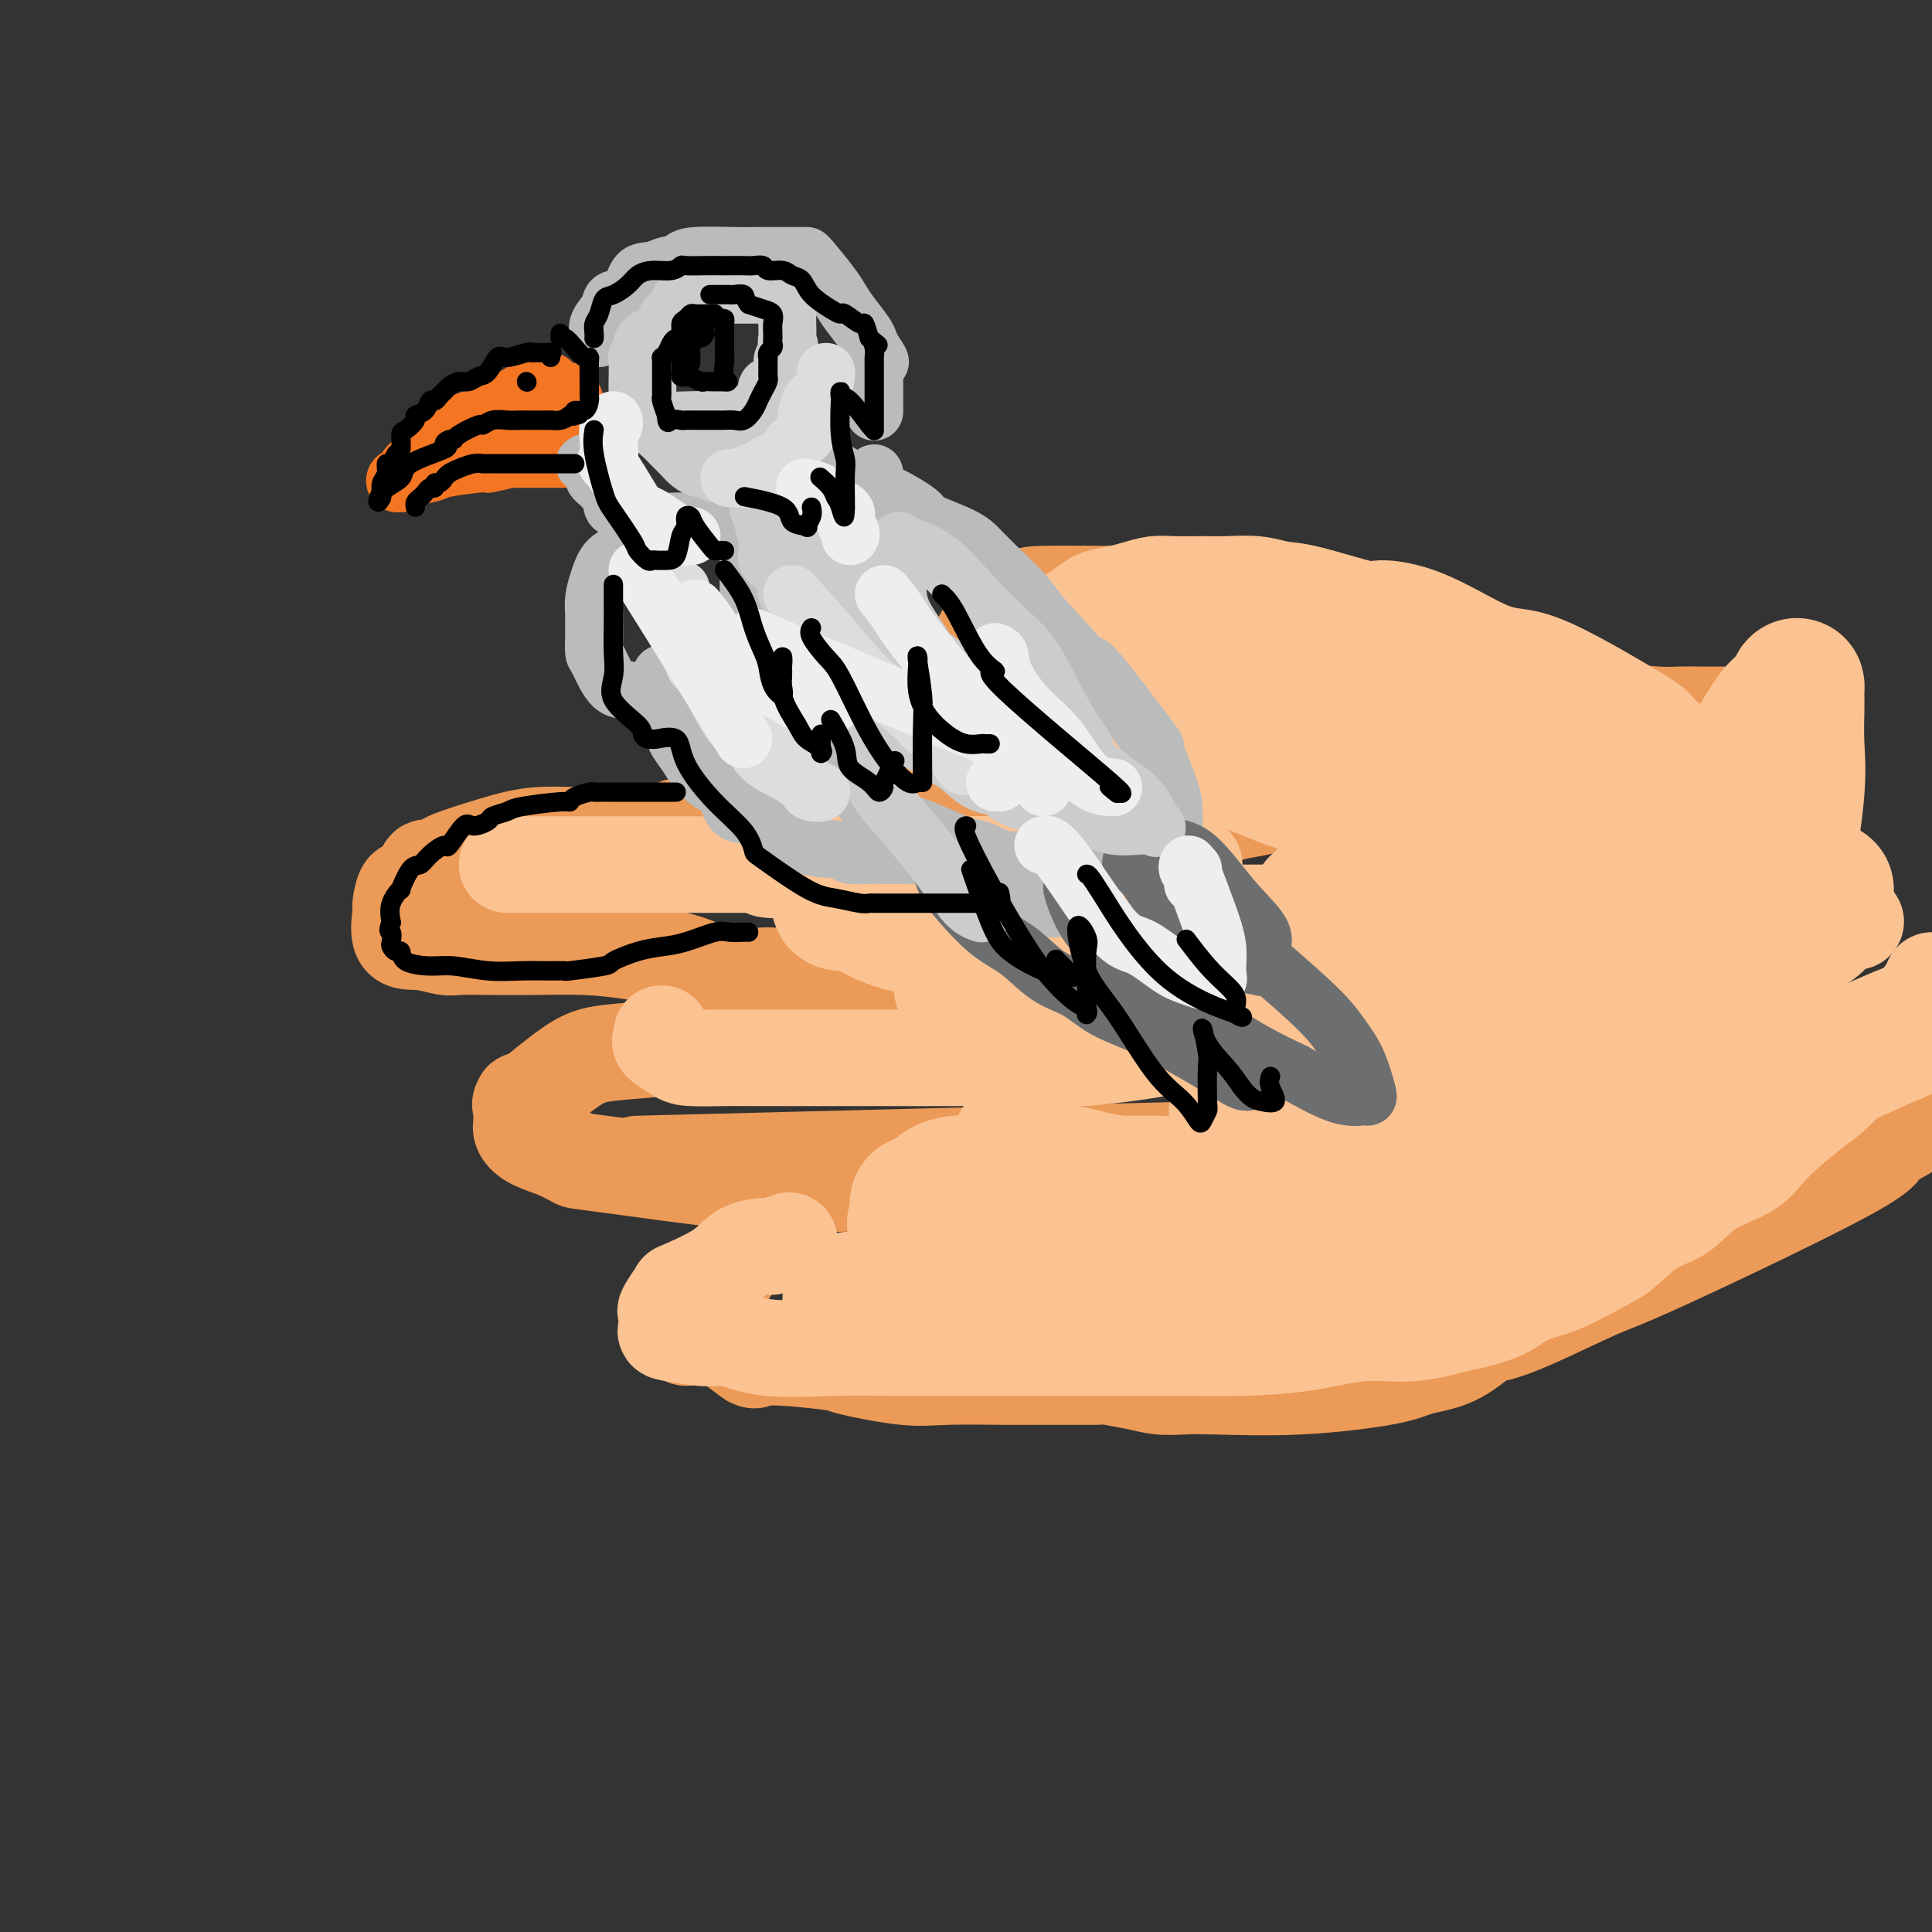 <svg viewBox='0 0 400 400' version='1.1' xmlns='http://www.w3.org/2000/svg' xmlns:xlink='http://www.w3.org/1999/xlink'><rect x="0" y="0" width="400" height="400" fill="#333333" stroke="none"/><g fill='none' stroke='rgb(236,154,87)' stroke-width='20' stroke-linecap='round' stroke-linejoin='round'><path d='M141,173c0.303,0.000 0.605,0.000 0,0c-0.605,-0.000 -2.119,-0.001 -4,0c-1.881,0.001 -4.129,0.005 -5,0c-0.871,-0.005 -0.364,-0.019 -2,0c-1.636,0.019 -5.415,0.072 -9,0c-3.585,-0.072 -6.977,-0.269 -10,0c-3.023,0.269 -5.679,1.005 -9,2c-3.321,0.995 -7.309,2.248 -9,3c-1.691,0.752 -1.086,1.002 -1,1c0.086,-0.002 -0.348,-0.256 -1,0c-0.652,0.256 -1.523,1.021 -2,1c-0.477,-0.021 -0.559,-0.828 -1,0c-0.441,0.828 -1.242,3.293 -2,4c-0.758,0.707 -1.474,-0.342 -2,0c-0.526,0.342 -0.863,2.077 -1,3c-0.137,0.923 -0.076,1.036 0,1c0.076,-0.036 0.166,-0.220 0,1c-0.166,1.220 -0.589,3.843 0,5c0.589,1.157 2.190,0.846 4,1c1.810,0.154 3.828,0.773 5,1c1.172,0.227 1.498,0.063 3,0c1.502,-0.063 4.179,-0.025 7,0c2.821,0.025 5.784,0.038 9,0c3.216,-0.038 6.684,-0.126 10,0c3.316,0.126 6.480,0.465 10,1c3.520,0.535 7.397,1.267 10,2c2.603,0.733 3.932,1.467 6,2c2.068,0.533 4.877,0.867 7,1c2.123,0.133 3.562,0.067 5,0'/><path d='M159,202c14.268,1.416 11.938,0.957 13,1c1.062,0.043 5.517,0.590 10,1c4.483,0.410 8.995,0.684 13,1c4.005,0.316 7.504,0.673 11,1c3.496,0.327 6.989,0.624 10,1c3.011,0.376 5.542,0.832 7,1c1.458,0.168 1.845,0.048 2,0c0.155,-0.048 0.077,-0.024 0,0'/><path d='M198,211c-1.474,-0.001 -2.948,-0.002 -4,0c-1.052,0.002 -1.681,0.008 -3,0c-1.319,-0.008 -3.326,-0.030 -5,0c-1.674,0.030 -3.013,0.113 -5,0c-1.987,-0.113 -4.621,-0.424 -7,0c-2.379,0.424 -4.504,1.581 -6,2c-1.496,0.419 -2.362,0.101 -3,0c-0.638,-0.101 -1.049,0.014 -2,0c-0.951,-0.014 -2.442,-0.158 -4,0c-1.558,0.158 -3.181,0.619 -5,1c-1.819,0.381 -3.832,0.681 -6,1c-2.168,0.319 -4.491,0.658 -6,1c-1.509,0.342 -2.204,0.687 -5,1c-2.796,0.313 -7.691,0.595 -11,1c-3.309,0.405 -5.030,0.935 -8,3c-2.970,2.065 -7.188,5.666 -9,7c-1.812,1.334 -1.218,0.403 -1,0c0.218,-0.403 0.059,-0.276 0,0c-0.059,0.276 -0.017,0.703 0,1c0.017,0.297 0.008,0.464 0,1c-0.008,0.536 -0.016,1.442 0,2c0.016,0.558 0.056,0.768 0,1c-0.056,0.232 -0.207,0.486 0,1c0.207,0.514 0.774,1.290 2,2c1.226,0.710 3.113,1.355 5,2'/><path d='M115,238c1.678,0.752 3.372,1.631 4,2c0.628,0.369 0.190,0.228 6,1c5.810,0.772 17.866,2.455 23,3c5.134,0.545 3.344,-0.050 4,0c0.656,0.050 3.757,0.744 6,1c2.243,0.256 3.628,0.072 5,0c1.372,-0.072 2.733,-0.033 5,0c2.267,0.033 5.441,0.062 8,0c2.559,-0.062 4.504,-0.213 9,0c4.496,0.213 11.545,0.789 16,1c4.455,0.211 6.318,0.057 8,0c1.682,-0.057 3.184,-0.015 4,0c0.816,0.015 0.948,0.004 1,0c0.052,-0.004 0.026,-0.002 0,0'/><path d='M279,137c-0.446,-0.303 -0.891,-0.607 -2,-1c-1.109,-0.393 -2.881,-0.877 -5,-2c-2.119,-1.123 -4.583,-2.887 -6,-4c-1.417,-1.113 -1.786,-1.577 -3,-2c-1.214,-0.423 -3.274,-0.807 -5,-1c-1.726,-0.193 -3.119,-0.195 -5,-1c-1.881,-0.805 -4.248,-2.412 -6,-3c-1.752,-0.588 -2.887,-0.158 -4,0c-1.113,0.158 -2.203,0.042 -4,0c-1.797,-0.042 -4.300,-0.010 -6,0c-1.700,0.010 -2.595,-0.002 -3,0c-0.405,0.002 -0.320,0.017 -3,0c-2.680,-0.017 -8.126,-0.066 -11,0c-2.874,0.066 -3.176,0.248 -4,1c-0.824,0.752 -2.168,2.074 -3,3c-0.832,0.926 -1.151,1.456 -2,2c-0.849,0.544 -2.228,1.103 -3,2c-0.772,0.897 -0.939,2.132 -1,3c-0.061,0.868 -0.017,1.368 0,2c0.017,0.632 0.007,1.394 0,2c-0.007,0.606 -0.010,1.054 0,2c0.010,0.946 0.034,2.389 0,3c-0.034,0.611 -0.125,0.390 0,1c0.125,0.610 0.467,2.050 1,3c0.533,0.950 1.256,1.409 2,2c0.744,0.591 1.508,1.313 2,2c0.492,0.687 0.712,1.339 6,3c5.288,1.661 15.644,4.330 26,7'/><path d='M240,161c6.359,1.875 6.258,1.563 8,2c1.742,0.437 5.327,1.622 8,2c2.673,0.378 4.435,-0.053 5,0c0.565,0.053 -0.066,0.589 0,1c0.066,0.411 0.829,0.699 0,1c-0.829,0.301 -3.251,0.617 -5,1c-1.749,0.383 -2.825,0.835 -4,1c-1.175,0.165 -2.448,0.044 -6,0c-3.552,-0.044 -9.381,-0.012 -12,0c-2.619,0.012 -2.027,0.003 -4,0c-1.973,-0.003 -6.509,-0.001 -11,0c-4.491,0.001 -8.936,0.000 -12,0c-3.064,-0.000 -4.748,-0.000 -6,0c-1.252,0.000 -2.072,0.000 -3,0c-0.928,-0.000 -1.964,-0.000 -3,0'/><path d='M195,169c-15.958,0.002 -27.353,0.006 -33,0c-5.647,-0.006 -5.544,-0.022 -6,0c-0.456,0.022 -1.469,0.083 -2,0c-0.531,-0.083 -0.580,-0.309 -2,0c-1.420,0.309 -4.210,1.155 -7,2'/><path d='M145,171c-8.333,0.333 -4.167,0.167 0,0'/><path d='M132,241c98.333,-2.500 196.667,-5.000 236,-6c39.333,-1.000 19.667,-0.500 0,0'/><path d='M160,250c-7.257,10.607 -14.514,21.213 -17,25c-2.486,3.787 -0.203,0.754 3,1c3.203,0.246 7.324,3.772 9,5c1.676,1.228 0.905,0.157 4,0c3.095,-0.157 10.054,0.599 13,1c2.946,0.401 1.879,0.447 4,1c2.121,0.553 7.429,1.612 11,2c3.571,0.388 5.403,0.104 9,0c3.597,-0.104 8.957,-0.028 12,0c3.043,0.028 3.768,0.007 6,0c2.232,-0.007 5.969,-0.002 8,0c2.031,0.002 2.354,0.001 3,0c0.646,-0.001 1.613,-0.000 2,0c0.387,0.000 0.193,0.000 0,0'/><path d='M228,282c-0.115,0.334 -0.230,0.668 0,1c0.230,0.332 0.805,0.664 1,1c0.195,0.336 0.010,0.678 1,1c0.990,0.322 3.157,0.624 5,1c1.843,0.376 3.364,0.827 5,1c1.636,0.173 3.386,0.068 5,0c1.614,-0.068 3.090,-0.099 7,0c3.910,0.099 10.252,0.327 17,0c6.748,-0.327 13.902,-1.211 18,-2c4.098,-0.789 5.141,-1.485 7,-2c1.859,-0.515 4.535,-0.849 7,-2c2.465,-1.151 4.719,-3.120 6,-4c1.281,-0.880 1.589,-0.673 3,-1c1.411,-0.327 3.926,-1.190 8,-3c4.074,-1.810 9.707,-4.569 13,-6c3.293,-1.431 4.247,-1.535 14,-6c9.753,-4.465 28.305,-13.289 37,-18c8.695,-4.711 7.533,-5.307 8,-6c0.467,-0.693 2.562,-1.484 5,-3c2.438,-1.516 5.219,-3.758 8,-6'/><path d='M245,123c0.861,0.126 1.722,0.252 2,1c0.278,0.748 -0.028,2.117 1,3c1.028,0.883 3.389,1.279 6,2c2.611,0.721 5.471,1.767 8,3c2.529,1.233 4.726,2.654 6,3c1.274,0.346 1.626,-0.384 4,0c2.374,0.384 6.771,1.882 10,3c3.229,1.118 5.289,1.856 7,2c1.711,0.144 3.072,-0.308 5,0c1.928,0.308 4.423,1.374 7,2c2.577,0.626 5.237,0.812 8,1c2.763,0.188 5.628,0.380 8,1c2.372,0.620 4.251,1.669 6,2c1.749,0.331 3.367,-0.055 5,0c1.633,0.055 3.282,0.551 6,1c2.718,0.449 6.506,0.852 9,1c2.494,0.148 3.693,0.040 5,0c1.307,-0.040 2.721,-0.011 4,0c1.279,0.011 2.423,0.003 4,0c1.577,-0.003 3.585,-0.001 5,0c1.415,0.001 2.235,0.000 3,0c0.765,-0.000 1.475,-0.000 2,0c0.525,0.000 0.864,0.000 1,0c0.136,-0.000 0.068,-0.000 0,0'/><path d='M367,148c0.309,0.643 0.619,1.286 1,2c0.381,0.714 0.834,1.498 1,2c0.166,0.502 0.044,0.722 0,1c-0.044,0.278 -0.012,0.613 0,1c0.012,0.387 0.003,0.825 0,1c-0.003,0.175 -0.002,0.088 0,0'/></g>
<g fill='none' stroke='rgb(252,195,146)' stroke-width='20' stroke-linecap='round' stroke-linejoin='round'><path d='M105,179c1.035,0.000 2.069,0.000 4,0c1.931,0.000 4.758,0.000 7,0c2.242,0.000 3.898,-0.000 5,0c1.102,0.000 1.649,0.000 2,0c0.351,0.000 0.504,0.000 2,0c1.496,0.000 4.334,0.000 7,0c2.666,0.000 5.161,0.000 7,0c1.839,0.000 3.024,0.000 5,0c1.976,0.000 4.743,0.000 8,0c3.257,0.000 7.004,0.000 11,0c3.996,0.000 8.241,0.000 13,0c4.759,0.000 10.031,0.000 14,0c3.969,0.000 6.635,0.000 10,0c3.365,0.000 7.427,0.000 11,0c3.573,0.000 6.655,-0.000 9,0c2.345,0.000 3.953,-0.000 7,0c3.047,0.000 7.534,-0.000 10,0c2.466,0.000 2.912,-0.000 4,0c1.088,0.000 2.818,-0.000 4,0c1.182,0.000 1.816,-0.000 2,0c0.184,0.000 -0.080,-0.000 0,0c0.080,0.000 0.506,-0.000 0,0c-0.506,0.000 -1.944,-0.000 -4,0c-2.056,0.000 -4.730,-0.000 -7,0c-2.270,0.000 -4.135,0.000 -6,0'/><path d='M230,179c-3.347,-0.000 -4.214,-0.000 -7,0c-2.786,0.000 -7.490,0.000 -11,0c-3.510,-0.000 -5.824,-0.001 -9,0c-3.176,0.001 -7.213,0.004 -12,0c-4.787,-0.004 -10.323,-0.015 -13,0c-2.677,0.015 -2.493,0.057 -4,0c-1.507,-0.057 -4.703,-0.211 -7,0c-2.297,0.211 -3.695,0.788 -5,1c-1.305,0.212 -2.516,0.061 -3,0c-0.484,-0.061 -0.242,-0.030 0,0'/><path d='M346,157c-0.015,-0.212 -0.029,-0.424 0,-1c0.029,-0.576 0.103,-1.516 0,-2c-0.103,-0.484 -0.382,-0.511 -1,-1c-0.618,-0.489 -1.576,-1.440 -2,-2c-0.424,-0.560 -0.314,-0.731 -4,-3c-3.686,-2.269 -11.166,-6.637 -16,-9c-4.834,-2.363 -7.020,-2.721 -9,-3c-1.980,-0.279 -3.754,-0.478 -7,-2c-3.246,-1.522 -7.963,-4.368 -12,-6c-4.037,-1.632 -7.393,-2.049 -9,-2c-1.607,0.049 -1.465,0.563 -4,0c-2.535,-0.563 -7.747,-2.203 -11,-3c-3.253,-0.797 -4.548,-0.749 -6,-1c-1.452,-0.251 -3.063,-0.800 -5,-1c-1.937,-0.200 -4.202,-0.051 -6,0c-1.798,0.051 -3.131,0.003 -5,0c-1.869,-0.003 -4.275,0.040 -6,0c-1.725,-0.040 -2.768,-0.162 -4,0c-1.232,0.162 -2.652,0.610 -4,1c-1.348,0.390 -2.625,0.723 -4,1c-1.375,0.277 -2.848,0.498 -4,1c-1.152,0.502 -1.983,1.284 -3,2c-1.017,0.716 -2.221,1.367 -3,2c-0.779,0.633 -1.133,1.247 -2,2c-0.867,0.753 -2.248,1.644 -3,2c-0.752,0.356 -0.876,0.178 -1,0'/><path d='M215,132c-3.939,2.616 -1.788,3.656 -1,4c0.788,0.344 0.211,-0.007 0,0c-0.211,0.007 -0.057,0.373 0,1c0.057,0.627 0.016,1.515 0,2c-0.016,0.485 -0.007,0.568 0,1c0.007,0.432 0.013,1.212 0,2c-0.013,0.788 -0.045,1.584 1,2c1.045,0.416 3.168,0.451 5,1c1.832,0.549 3.374,1.611 5,2c1.626,0.389 3.338,0.104 5,0c1.662,-0.104 3.275,-0.028 10,0c6.725,0.028 18.562,0.007 24,0c5.438,-0.007 4.479,-0.002 6,0c1.521,0.002 5.524,0.001 9,0c3.476,-0.001 6.424,-0.000 9,0c2.576,0.000 4.780,0.000 7,0c2.220,-0.000 4.457,-0.000 7,0c2.543,0.000 5.391,0.000 8,0c2.609,-0.000 4.978,-0.000 7,0c2.022,0.000 3.697,0.000 5,0c1.303,-0.000 2.236,-0.000 3,0c0.764,0.000 1.361,0.000 1,0c-0.361,-0.000 -1.681,-0.000 -3,0'/><path d='M323,147c15.340,0.123 4.691,0.432 -1,0c-5.691,-0.432 -6.425,-1.604 -9,-3c-2.575,-1.396 -6.991,-3.015 -12,-4c-5.009,-0.985 -10.610,-1.336 -15,-2c-4.390,-0.664 -7.568,-1.642 -13,-2c-5.432,-0.358 -13.116,-0.096 -17,0c-3.884,0.096 -3.967,0.028 -4,0c-0.033,-0.028 -0.017,-0.014 0,0'/><path d='M137,214c0.080,0.362 0.161,0.724 0,1c-0.161,0.276 -0.563,0.466 0,1c0.563,0.534 2.090,1.411 3,2c0.910,0.589 1.204,0.890 3,1c1.796,0.110 5.093,0.030 7,0c1.907,-0.030 2.425,-0.008 5,0c2.575,0.008 7.207,0.004 12,0c4.793,-0.004 9.746,-0.007 15,0c5.254,0.007 10.808,0.023 16,0c5.192,-0.023 10.023,-0.086 14,0c3.977,0.086 7.101,0.321 12,0c4.899,-0.321 11.572,-1.196 16,-2c4.428,-0.804 6.609,-1.535 9,-2c2.391,-0.465 4.990,-0.664 7,-1c2.010,-0.336 3.431,-0.810 4,-1c0.569,-0.190 0.284,-0.095 0,0'/><path d='M163,257c0.344,-0.115 0.688,-0.230 0,0c-0.688,0.230 -2.407,0.805 -3,1c-0.593,0.195 -0.060,0.010 -1,0c-0.940,-0.010 -3.354,0.156 -5,1c-1.646,0.844 -2.526,2.367 -5,4c-2.474,1.633 -6.544,3.377 -8,4c-1.456,0.623 -0.298,0.125 0,0c0.298,-0.125 -0.262,0.123 -1,1c-0.738,0.877 -1.653,2.383 -2,3c-0.347,0.617 -0.125,0.345 0,1c0.125,0.655 0.154,2.236 0,3c-0.154,0.764 -0.489,0.713 1,1c1.489,0.287 4.804,0.914 7,1c2.196,0.086 3.273,-0.369 5,0c1.727,0.369 4.105,1.563 8,2c3.895,0.437 9.307,0.117 14,0c4.693,-0.117 8.667,-0.031 12,0c3.333,0.031 6.024,0.008 10,0c3.976,-0.008 9.235,-0.002 13,0c3.765,0.002 6.036,0.000 8,0c1.964,-0.000 3.622,0.000 6,0c2.378,-0.000 5.478,-0.002 8,0c2.522,0.002 4.467,0.007 7,0c2.533,-0.007 5.654,-0.025 9,0c3.346,0.025 6.919,0.092 11,0c4.081,-0.092 8.671,-0.344 13,-1c4.329,-0.656 8.396,-1.715 12,-2c3.604,-0.285 6.744,0.204 10,0c3.256,-0.204 6.628,-1.102 10,-2'/><path d='M302,274c9.534,-1.781 10.870,-3.734 13,-5c2.130,-1.266 5.055,-1.845 8,-3c2.945,-1.155 5.911,-2.885 8,-4c2.089,-1.115 3.301,-1.613 5,-3c1.699,-1.387 3.885,-3.662 6,-5c2.115,-1.338 4.158,-1.737 6,-3c1.842,-1.263 3.483,-3.389 6,-5c2.517,-1.611 5.911,-2.706 8,-4c2.089,-1.294 2.872,-2.788 5,-5c2.128,-2.212 5.600,-5.142 8,-7c2.400,-1.858 3.729,-2.644 6,-5c2.271,-2.356 5.485,-6.281 8,-9c2.515,-2.719 4.331,-4.232 6,-6c1.669,-1.768 3.191,-3.791 4,-5c0.809,-1.209 0.904,-1.605 1,-2'/><path d='M199,202c1.889,0.354 3.778,0.707 5,1c1.222,0.293 1.777,0.524 3,1c1.223,0.476 3.116,1.197 12,2c8.884,0.803 24.760,1.688 37,2c12.240,0.312 20.844,0.052 29,0c8.156,-0.052 15.865,0.105 29,-2c13.135,-2.105 31.696,-6.471 42,-9c10.304,-2.529 12.351,-3.219 16,-4c3.649,-0.781 8.900,-1.652 11,-2c2.100,-0.348 1.050,-0.174 0,0'/></g>
<g fill='none' stroke='rgb(252,195,146)' stroke-width='28' stroke-linecap='round' stroke-linejoin='round'><path d='M176,269c0.625,0.000 1.250,0.000 4,0c2.750,-0.000 7.624,-0.000 9,0c1.376,0.000 -0.744,0.001 2,0c2.744,-0.001 10.354,-0.003 16,0c5.646,0.003 9.327,0.013 14,0c4.673,-0.013 10.337,-0.048 15,0c4.663,0.048 8.324,0.178 13,0c4.676,-0.178 10.367,-0.664 15,-1c4.633,-0.336 8.208,-0.521 12,-1c3.792,-0.479 7.800,-1.252 11,-2c3.200,-0.748 5.592,-1.471 7,-2c1.408,-0.529 1.831,-0.866 2,-1c0.169,-0.134 0.085,-0.067 0,0'/><path d='M199,204c0.458,-0.000 0.915,-0.000 1,0c0.085,0.000 -0.203,0.001 1,0c1.203,-0.001 3.897,-0.003 8,0c4.103,0.003 9.616,0.011 15,0c5.384,-0.011 10.637,-0.041 16,0c5.363,0.041 10.834,0.155 16,0c5.166,-0.155 10.028,-0.578 12,-1c1.972,-0.422 1.053,-0.844 0,-1c-1.053,-0.156 -2.241,-0.044 -3,0c-0.759,0.044 -1.089,0.022 -4,0c-2.911,-0.022 -8.404,-0.045 -13,-1c-4.596,-0.955 -8.296,-2.842 -13,-4c-4.704,-1.158 -10.413,-1.585 -16,-2c-5.587,-0.415 -11.051,-0.816 -16,-2c-4.949,-1.184 -9.382,-3.151 -13,-4c-3.618,-0.849 -6.420,-0.581 -9,-1c-2.580,-0.419 -4.936,-1.524 -6,-2c-1.064,-0.476 -0.835,-0.324 -1,0c-0.165,0.324 -0.725,0.819 0,1c0.725,0.181 2.734,0.049 5,1c2.266,0.951 4.790,2.986 11,4c6.210,1.014 16.105,1.007 26,1'/><path d='M216,193c7.528,0.155 13.348,0.041 21,0c7.652,-0.041 17.135,-0.010 25,0c7.865,0.010 14.112,-0.002 20,0c5.888,0.002 11.418,0.018 17,0c5.582,-0.018 11.215,-0.068 15,0c3.785,0.068 5.723,0.256 7,0c1.277,-0.256 1.895,-0.954 2,-1c0.105,-0.046 -0.301,0.562 0,0c0.301,-0.562 1.310,-2.294 2,-3c0.690,-0.706 1.061,-0.385 1,0c-0.061,0.385 -0.552,0.835 0,-1c0.552,-1.835 2.149,-5.954 3,-8c0.851,-2.046 0.957,-2.018 1,-3c0.043,-0.982 0.023,-2.972 0,-4c-0.023,-1.028 -0.049,-1.092 0,-2c0.049,-0.908 0.174,-2.659 0,-4c-0.174,-1.341 -0.648,-2.271 -2,-3c-1.352,-0.729 -3.582,-1.258 -5,-2c-1.418,-0.742 -2.026,-1.696 -4,-3c-1.974,-1.304 -5.316,-2.958 -9,-4c-3.684,-1.042 -7.710,-1.473 -12,-2c-4.290,-0.527 -8.844,-1.151 -13,-2c-4.156,-0.849 -7.914,-1.924 -11,-3c-3.086,-1.076 -5.499,-2.152 -9,-3c-3.501,-0.848 -8.088,-1.466 -11,-2c-2.912,-0.534 -4.148,-0.983 -5,-1c-0.852,-0.017 -1.321,0.397 -2,0c-0.679,-0.397 -1.567,-1.607 -3,-2c-1.433,-0.393 -3.409,0.031 -5,0c-1.591,-0.031 -2.795,-0.515 -4,-1'/><path d='M235,139c-12.412,-2.416 -5.941,-0.454 -4,0c1.941,0.454 -0.646,-0.598 -2,-1c-1.354,-0.402 -1.474,-0.153 -2,0c-0.526,0.153 -1.457,0.210 0,2c1.457,1.790 5.300,5.314 7,7c1.700,1.686 1.255,1.534 7,4c5.745,2.466 17.680,7.549 24,10c6.320,2.451 7.026,2.271 12,3c4.974,0.729 14.215,2.366 24,4c9.785,1.634 20.115,3.266 26,4c5.885,0.734 7.326,0.570 7,1c-0.326,0.430 -2.417,1.454 -4,2c-1.583,0.546 -2.656,0.613 -5,1c-2.344,0.387 -5.959,1.095 -11,2c-5.041,0.905 -11.508,2.009 -17,3c-5.492,0.991 -10.010,1.869 -14,3c-3.990,1.131 -7.453,2.516 -9,3c-1.547,0.484 -1.177,0.068 -1,0c0.177,-0.068 0.163,0.212 0,1c-0.163,0.788 -0.475,2.082 1,3c1.475,0.918 4.738,1.459 8,2'/><path d='M282,193c3.738,0.857 9.084,1.999 15,3c5.916,1.001 12.403,1.862 17,3c4.597,1.138 7.306,2.553 9,3c1.694,0.447 2.374,-0.073 2,0c-0.374,0.073 -1.802,0.738 -3,1c-1.198,0.262 -2.167,0.122 -2,0c0.167,-0.122 1.468,-0.225 -2,0c-3.468,0.225 -11.705,0.779 -15,1c-3.295,0.221 -1.647,0.111 0,0'/><path d='M211,237c0.095,1.056 0.191,2.111 1,3c0.809,0.889 2.332,1.611 4,2c1.668,0.389 3.483,0.445 6,1c2.517,0.555 5.738,1.610 10,2c4.262,0.390 9.567,0.115 16,0c6.433,-0.115 13.996,-0.071 20,0c6.004,0.071 10.450,0.169 20,0c9.550,-0.169 24.206,-0.605 33,-2c8.794,-1.395 11.727,-3.748 16,-5c4.273,-1.252 9.887,-1.404 13,-2c3.113,-0.596 3.727,-1.635 4,-2c0.273,-0.365 0.206,-0.057 0,0c-0.206,0.057 -0.551,-0.138 -2,0c-1.449,0.138 -4.001,0.609 -7,1c-2.999,0.391 -6.445,0.701 -15,2c-8.555,1.299 -22.218,3.585 -31,5c-8.782,1.415 -12.683,1.959 -17,3c-4.317,1.041 -9.050,2.579 -11,3c-1.950,0.421 -1.116,-0.275 -1,0c0.116,0.275 -0.487,1.521 0,2c0.487,0.479 2.063,0.190 4,0c1.937,-0.190 4.236,-0.280 7,0c2.764,0.280 5.995,0.931 11,0c5.005,-0.931 11.785,-3.446 18,-5c6.215,-1.554 11.866,-2.149 17,-4c5.134,-1.851 9.753,-4.957 15,-8c5.247,-3.043 11.124,-6.021 17,-9'/><path d='M359,224c5.933,-3.520 4.767,-3.819 5,-5c0.233,-1.181 1.867,-3.244 3,-5c1.133,-1.756 1.767,-3.203 2,-4c0.233,-0.797 0.067,-0.942 0,-1c-0.067,-0.058 -0.033,-0.029 0,0'/><path d='M256,230c0.461,0.963 0.922,1.926 2,2c1.078,0.074 2.773,-0.742 6,-2c3.227,-1.258 7.986,-2.959 13,-5c5.014,-2.041 10.282,-4.424 16,-7c5.718,-2.576 11.885,-5.346 17,-8c5.115,-2.654 9.179,-5.192 13,-8c3.821,-2.808 7.398,-5.887 11,-9c3.602,-3.113 7.228,-6.262 10,-9c2.772,-2.738 4.688,-5.066 6,-7c1.312,-1.934 2.018,-3.473 4,-7c1.982,-3.527 5.239,-9.042 7,-12c1.761,-2.958 2.027,-3.358 3,-5c0.973,-1.642 2.653,-4.525 4,-6c1.347,-1.475 2.361,-1.542 3,-2c0.639,-0.458 0.903,-1.308 1,-2c0.097,-0.692 0.028,-1.227 0,-1c-0.028,0.227 -0.015,1.217 0,2c0.015,0.783 0.030,1.360 0,3c-0.030,1.640 -0.107,4.342 0,7c0.107,2.658 0.399,5.273 0,10c-0.399,4.727 -1.488,11.566 -2,15c-0.512,3.434 -0.445,3.463 -1,5c-0.555,1.537 -1.730,4.582 -3,7c-1.270,2.418 -2.635,4.209 -4,6'/><path d='M362,197c-2.291,3.898 -4.020,4.644 -8,7c-3.980,2.356 -10.212,6.324 -16,9c-5.788,2.676 -11.133,4.061 -15,5c-3.867,0.939 -6.254,1.430 -9,2c-2.746,0.570 -5.849,1.217 -8,2c-2.151,0.783 -3.350,1.702 -4,2c-0.650,0.298 -0.750,-0.024 -1,0c-0.250,0.024 -0.649,0.395 0,1c0.649,0.605 2.345,1.443 4,2c1.655,0.557 3.269,0.831 5,1c1.731,0.169 3.577,0.231 13,0c9.423,-0.231 26.422,-0.754 39,-3c12.578,-2.246 20.737,-6.213 27,-9c6.263,-2.787 10.632,-4.393 15,-6'/><path d='M276,240c-1.883,0.218 -3.766,0.437 -6,1c-2.234,0.563 -4.819,1.471 -6,2c-1.181,0.529 -0.957,0.678 -4,1c-3.043,0.322 -9.352,0.818 -13,1c-3.648,0.182 -4.636,0.049 -7,0c-2.364,-0.049 -6.104,-0.013 -8,0c-1.896,0.013 -1.947,0.003 -3,0c-1.053,-0.003 -3.109,-0.001 -4,0c-0.891,0.001 -0.616,0.000 -1,0c-0.384,-0.000 -1.425,-0.000 -3,0c-1.575,0.000 -3.682,0.000 -5,0c-1.318,-0.000 -1.847,-0.000 -3,0c-1.153,0.000 -2.928,0.000 -4,0c-1.072,-0.000 -1.439,-0.000 -2,0c-0.561,0.000 -1.317,0.000 -2,0c-0.683,-0.000 -1.295,-0.000 -2,0c-0.705,0.000 -1.505,0.002 -2,0c-0.495,-0.002 -0.686,-0.007 -1,0c-0.314,0.007 -0.753,0.025 -1,0c-0.247,-0.025 -0.304,-0.094 -1,0c-0.696,0.094 -2.033,0.350 -3,1c-0.967,0.650 -1.566,1.694 -2,2c-0.434,0.306 -0.705,-0.125 -1,0c-0.295,0.125 -0.615,0.807 -1,1c-0.385,0.193 -0.835,-0.103 -1,0c-0.165,0.103 -0.044,0.605 0,1c0.044,0.395 0.013,0.684 0,1c-0.013,0.316 -0.006,0.658 0,1'/><path d='M190,252c-1.244,1.533 -0.356,1.867 0,2c0.356,0.133 0.178,0.067 0,0'/><path d='M215,266c4.357,-0.024 8.714,-0.048 14,0c5.286,0.048 11.502,0.170 17,0c5.498,-0.170 10.278,-0.630 19,-2c8.722,-1.370 21.388,-3.649 30,-6c8.612,-2.351 13.172,-4.775 18,-7c4.828,-2.225 9.925,-4.250 14,-6c4.075,-1.750 7.129,-3.225 10,-5c2.871,-1.775 5.559,-3.852 8,-6c2.441,-2.148 4.634,-4.369 6,-6c1.366,-1.631 1.903,-2.674 3,-4c1.097,-1.326 2.753,-2.936 4,-4c1.247,-1.064 2.085,-1.581 3,-3c0.915,-1.419 1.905,-3.739 3,-5c1.095,-1.261 2.293,-1.462 3,-2c0.707,-0.538 0.921,-1.414 1,-2c0.079,-0.586 0.023,-0.882 0,-1c-0.023,-0.118 -0.011,-0.059 0,0'/><path d='M369,195c0.320,-0.350 0.639,-0.700 1,-1c0.361,-0.300 0.762,-0.550 2,-1c1.238,-0.450 3.311,-1.100 4,-2c0.689,-0.900 -0.007,-2.050 0,-3c0.007,-0.950 0.716,-1.700 1,-2c0.284,-0.300 0.142,-0.150 0,0'/><path d='M378,184c0.000,0.000 0.100,0.100 0.1,0.1'/></g>
<g fill='none' stroke='rgb(244,118,35)' stroke-width='12' stroke-linecap='round' stroke-linejoin='round'><path d='M114,79c-0.194,0.012 -0.388,0.024 -1,0c-0.612,-0.024 -1.641,-0.083 -2,0c-0.359,0.083 -0.048,0.307 -1,1c-0.952,0.693 -3.168,1.853 -5,3c-1.832,1.147 -3.281,2.280 -5,3c-1.719,0.720 -3.708,1.027 -5,2c-1.292,0.973 -1.886,2.611 -3,4c-1.114,1.389 -2.747,2.529 -4,3c-1.253,0.471 -2.127,0.274 -3,1c-0.873,0.726 -1.747,2.376 -2,3c-0.253,0.624 0.115,0.220 0,0c-0.115,-0.220 -0.711,-0.258 -1,0c-0.289,0.258 -0.270,0.812 0,1c0.270,0.188 0.791,0.009 1,0c0.209,-0.009 0.105,0.152 0,0c-0.105,-0.152 -0.210,-0.615 1,-1c1.210,-0.385 3.737,-0.691 5,-1c1.263,-0.309 1.263,-0.622 3,-1c1.737,-0.378 5.211,-0.822 7,-1c1.789,-0.178 1.895,-0.089 2,0'/><path d='M101,96c3.704,-0.691 3.966,-0.917 4,-1c0.034,-0.083 -0.158,-0.022 0,0c0.158,0.022 0.665,0.006 1,0c0.335,-0.006 0.498,-0.002 1,0c0.502,0.002 1.342,0.000 2,0c0.658,-0.000 1.133,0.000 2,0c0.867,-0.000 2.127,-0.001 3,0c0.873,0.001 1.358,0.005 2,0c0.642,-0.005 1.440,-0.018 2,0c0.560,0.018 0.882,0.069 1,0c0.118,-0.069 0.032,-0.257 0,-1c-0.032,-0.743 -0.008,-2.041 0,-3c0.008,-0.959 0.002,-1.581 0,-2c-0.002,-0.419 -0.001,-0.636 0,-1c0.001,-0.364 0.001,-0.875 0,-1c-0.001,-0.125 -0.003,0.135 0,0c0.003,-0.135 0.011,-0.665 0,-1c-0.011,-0.335 -0.041,-0.475 0,-1c0.041,-0.525 0.155,-1.436 0,-2c-0.155,-0.564 -0.577,-0.782 -1,-1'/><path d='M118,82c-0.178,-1.993 -0.622,-0.475 -1,0c-0.378,0.475 -0.690,-0.095 -1,0c-0.310,0.095 -0.619,0.853 -1,1c-0.381,0.147 -0.834,-0.316 -1,0c-0.166,0.316 -0.044,1.411 0,2c0.044,0.589 0.012,0.673 0,1c-0.012,0.327 -0.003,0.896 0,1c0.003,0.104 0.001,-0.256 0,0c-0.001,0.256 -0.000,1.128 0,2'/><path d='M114,89c-0.667,1.167 -0.333,0.583 0,0'/></g>
<g fill='none' stroke='rgb(186,187,187)' stroke-width='12' stroke-linecap='round' stroke-linejoin='round'><path d='M124,70c0.058,-0.271 0.117,-0.542 0,-1c-0.117,-0.458 -0.408,-1.104 0,-2c0.408,-0.896 1.515,-2.043 2,-3c0.485,-0.957 0.347,-1.725 1,-2c0.653,-0.275 2.096,-0.059 3,-1c0.904,-0.941 1.268,-3.040 2,-4c0.732,-0.960 1.833,-0.783 3,-1c1.167,-0.217 2.402,-0.829 3,-1c0.598,-0.171 0.559,0.098 1,0c0.441,-0.098 1.361,-0.562 2,-1c0.639,-0.438 0.996,-0.849 3,-1c2.004,-0.151 5.654,-0.040 8,0c2.346,0.040 3.389,0.011 5,0c1.611,-0.011 3.791,-0.003 5,0c1.209,0.003 1.449,0.000 2,0c0.551,-0.000 1.415,0.002 2,0c0.585,-0.002 0.891,-0.009 1,0c0.109,0.009 0.020,0.035 0,0c-0.020,-0.035 0.030,-0.129 1,1c0.970,1.129 2.862,3.482 4,5c1.138,1.518 1.523,2.202 2,3c0.477,0.798 1.045,1.709 2,3c0.955,1.291 2.295,2.963 3,4c0.705,1.037 0.773,1.439 1,2c0.227,0.561 0.614,1.280 1,2'/><path d='M181,73c2.321,3.289 0.622,1.513 0,1c-0.622,-0.513 -0.167,0.238 0,1c0.167,0.762 0.045,1.535 0,2c-0.045,0.465 -0.012,0.623 0,1c0.012,0.377 0.003,0.975 0,1c-0.003,0.025 -0.001,-0.522 0,0c0.001,0.522 0.000,2.112 0,3c-0.000,0.888 -0.000,1.073 0,1c0.000,-0.073 0.000,-0.404 0,0c-0.000,0.404 -0.000,1.544 0,2c0.000,0.456 0.000,0.228 0,0'/><path d='M121,96c0.303,-0.203 0.606,-0.405 1,0c0.394,0.405 0.879,1.418 1,2c0.121,0.582 -0.121,0.732 0,1c0.121,0.268 0.604,0.654 1,1c0.396,0.346 0.705,0.652 1,1c0.295,0.348 0.576,0.737 1,1c0.424,0.263 0.992,0.400 1,1c0.008,0.600 -0.545,1.663 0,2c0.545,0.337 2.187,-0.053 3,0c0.813,0.053 0.796,0.549 1,1c0.204,0.451 0.630,0.857 1,1c0.370,0.143 0.683,0.024 1,0c0.317,-0.024 0.639,0.046 1,0c0.361,-0.046 0.760,-0.208 1,0c0.240,0.208 0.320,0.788 1,1c0.680,0.212 1.961,0.057 3,0c1.039,-0.057 1.837,-0.015 3,0c1.163,0.015 2.690,0.004 4,0c1.310,-0.004 2.403,-0.001 3,0c0.597,0.001 0.699,0.000 1,0c0.301,-0.000 0.800,-0.000 1,0c0.200,0.000 0.100,0.000 0,0'/><path d='M130,109c0.036,0.541 0.073,1.082 0,2c-0.073,0.918 -0.254,2.214 -1,3c-0.746,0.786 -2.056,1.063 -3,2c-0.944,0.937 -1.521,2.533 -2,4c-0.479,1.467 -0.861,2.806 -1,4c-0.139,1.194 -0.036,2.242 0,3c0.036,0.758 0.003,1.226 0,2c-0.003,0.774 0.022,1.852 0,3c-0.022,1.148 -0.091,2.364 0,3c0.091,0.636 0.342,0.692 1,2c0.658,1.308 1.723,3.867 3,5c1.277,1.133 2.766,0.839 4,1c1.234,0.161 2.212,0.775 3,1c0.788,0.225 1.387,0.060 2,0c0.613,-0.060 1.242,-0.016 2,0c0.758,0.016 1.645,0.005 2,0c0.355,-0.005 0.177,-0.002 0,0'/><path d='M155,115c-0.000,1.070 -0.001,2.140 0,3c0.001,0.860 0.003,1.510 0,2c-0.003,0.490 -0.011,0.822 0,2c0.011,1.178 0.039,3.204 0,5c-0.039,1.796 -0.146,3.364 0,5c0.146,1.636 0.546,3.340 1,5c0.454,1.660 0.963,3.277 2,5c1.037,1.723 2.602,3.553 4,6c1.398,2.447 2.629,5.512 5,8c2.371,2.488 5.881,4.401 8,6c2.119,1.599 2.848,2.885 4,4c1.152,1.115 2.727,2.058 5,3c2.273,0.942 5.245,1.884 8,3c2.755,1.116 5.293,2.408 7,3c1.707,0.592 2.581,0.484 4,1c1.419,0.516 3.382,1.655 5,2c1.618,0.345 2.892,-0.104 6,0c3.108,0.104 8.051,0.760 10,1c1.949,0.240 0.903,0.065 3,0c2.097,-0.065 7.336,-0.020 10,0c2.664,0.020 2.752,0.015 3,0c0.248,-0.015 0.655,-0.040 1,0c0.345,0.040 0.628,0.146 1,0c0.372,-0.146 0.831,-0.543 1,-1c0.169,-0.457 0.046,-0.973 0,-2c-0.046,-1.027 -0.017,-2.564 0,-4c0.017,-1.436 0.022,-2.771 0,-4c-0.022,-1.229 -0.072,-2.351 -1,-5c-0.928,-2.649 -2.733,-6.823 -3,-8c-0.267,-1.177 1.005,0.645 -1,-2c-2.005,-2.645 -7.287,-9.756 -10,-13c-2.713,-3.244 -2.856,-2.622 -3,-2'/><path d='M225,138c-4.028,-4.658 -7.098,-7.803 -9,-10c-1.902,-2.197 -2.637,-3.447 -4,-5c-1.363,-1.553 -3.354,-3.411 -5,-5c-1.646,-1.589 -2.948,-2.910 -4,-4c-1.052,-1.090 -1.854,-1.950 -4,-3c-2.146,-1.050 -5.635,-2.292 -7,-3c-1.365,-0.708 -0.604,-0.883 -2,-2c-1.396,-1.117 -4.948,-3.175 -7,-4c-2.052,-0.825 -2.605,-0.415 -4,-1c-1.395,-0.585 -3.631,-2.165 -5,-3c-1.369,-0.835 -1.869,-0.926 -2,-1c-0.131,-0.074 0.109,-0.131 0,0c-0.109,0.131 -0.565,0.449 -1,1c-0.435,0.551 -0.849,1.336 -1,2c-0.151,0.664 -0.041,1.209 0,2c0.041,0.791 0.011,1.828 0,3c-0.011,1.172 -0.003,2.478 0,3c0.003,0.522 0.002,0.261 0,0'/><path d='M181,98c0.226,0.902 0.453,1.803 1,3c0.547,1.197 1.415,2.689 2,4c0.585,1.311 0.889,2.443 1,3c0.111,0.557 0.030,0.541 0,1c-0.030,0.459 -0.008,1.393 0,2c0.008,0.607 0.002,0.888 0,1c-0.002,0.112 -0.001,0.056 0,0'/><path d='M137,140c-0.015,-0.420 -0.030,-0.839 0,0c0.030,0.839 0.105,2.938 0,4c-0.105,1.062 -0.391,1.088 0,2c0.391,0.912 1.458,2.710 2,4c0.542,1.290 0.558,2.072 1,3c0.442,0.928 1.310,2.000 2,3c0.690,1.000 1.202,1.926 2,3c0.798,1.074 1.883,2.295 3,3c1.117,0.705 2.266,0.894 3,2c0.734,1.106 1.052,3.130 2,4c0.948,0.870 2.524,0.586 4,1c1.476,0.414 2.851,1.526 4,2c1.149,0.474 2.074,0.309 3,1c0.926,0.691 1.855,2.238 4,3c2.145,0.762 5.506,0.740 7,1c1.494,0.260 1.121,0.802 2,1c0.879,0.198 3.009,0.053 4,0c0.991,-0.053 0.842,-0.014 1,0c0.158,0.014 0.623,0.004 1,0c0.377,-0.004 0.664,-0.001 1,0c0.336,0.001 0.720,0.001 1,0c0.280,-0.001 0.457,-0.004 1,0c0.543,0.004 1.452,0.015 2,0c0.548,-0.015 0.734,-0.056 1,0c0.266,0.056 0.610,0.207 1,0c0.390,-0.207 0.826,-0.774 1,-1c0.174,-0.226 0.087,-0.113 0,0'/><path d='M194,177c1.452,0.947 2.904,1.894 4,3c1.096,1.106 1.838,2.372 3,3c1.162,0.628 2.746,0.617 4,1c1.254,0.383 2.179,1.161 4,2c1.821,0.839 4.540,1.740 7,2c2.460,0.260 4.662,-0.122 6,0c1.338,0.122 1.811,0.749 2,1c0.189,0.251 0.095,0.125 0,0'/></g>
<g fill='none' stroke='rgb(109,110,112)' stroke-width='12' stroke-linecap='round' stroke-linejoin='round'><path d='M195,180c0.226,0.974 0.453,1.948 1,3c0.547,1.052 1.415,2.181 3,4c1.585,1.819 3.887,4.328 6,6c2.113,1.672 4.036,2.506 6,4c1.964,1.494 3.968,3.646 6,5c2.032,1.354 4.093,1.909 6,3c1.907,1.091 3.660,2.718 6,4c2.340,1.282 5.266,2.218 9,4c3.734,1.782 8.276,4.408 11,6c2.724,1.592 3.632,2.150 5,3c1.368,0.850 3.197,1.994 4,2c0.803,0.006 0.578,-1.125 0,-2c-0.578,-0.875 -1.511,-1.496 -2,-2c-0.489,-0.504 -0.536,-0.893 -2,-3c-1.464,-2.107 -4.345,-5.933 -7,-9c-2.655,-3.067 -5.082,-5.374 -8,-8c-2.918,-2.626 -6.326,-5.572 -9,-8c-2.674,-2.428 -4.613,-4.337 -6,-6c-1.387,-1.663 -2.221,-3.079 -2,-2c0.221,1.079 1.496,4.654 3,7c1.504,2.346 3.238,3.464 5,5c1.762,1.536 3.551,3.490 8,7c4.449,3.510 11.557,8.574 17,12c5.443,3.426 9.222,5.213 13,7'/><path d='M268,222c6.965,4.070 9.378,4.746 11,5c1.622,0.254 2.454,0.085 3,0c0.546,-0.085 0.805,-0.086 1,0c0.195,0.086 0.325,0.261 0,-1c-0.325,-1.261 -1.105,-3.956 -2,-6c-0.895,-2.044 -1.903,-3.436 -3,-5c-1.097,-1.564 -2.281,-3.301 -5,-6c-2.719,-2.699 -6.971,-6.360 -10,-9c-3.029,-2.640 -4.834,-4.260 -10,-8c-5.166,-3.740 -13.694,-9.602 -17,-12c-3.306,-2.398 -1.389,-1.332 0,0c1.389,1.332 2.250,2.931 3,4c0.750,1.069 1.388,1.609 3,3c1.612,1.391 4.196,3.632 7,6c2.804,2.368 5.827,4.863 8,6c2.173,1.137 3.494,0.918 4,1c0.506,0.082 0.195,0.466 0,0c-0.195,-0.466 -0.276,-1.782 0,-3c0.276,-1.218 0.907,-2.337 0,-4c-0.907,-1.663 -3.354,-3.868 -6,-7c-2.646,-3.132 -5.493,-7.190 -8,-9c-2.507,-1.810 -4.675,-1.372 -6,-2c-1.325,-0.628 -1.807,-2.322 -2,-3c-0.193,-0.678 -0.096,-0.339 0,0'/><path d='M239,172c-3.667,-3.500 -1.833,-1.750 0,0'/></g>
<g fill='none' stroke='rgb(204,204,204)' stroke-width='12' stroke-linecap='round' stroke-linejoin='round'><path d='M134,70c-0.425,0.332 -0.850,0.663 -1,1c-0.150,0.337 -0.026,0.679 0,1c0.026,0.321 -0.046,0.622 0,1c0.046,0.378 0.208,0.835 0,1c-0.208,0.165 -0.788,0.038 -1,0c-0.212,-0.038 -0.058,0.012 0,1c0.058,0.988 0.020,2.912 0,4c-0.020,1.088 -0.021,1.339 0,2c0.021,0.661 0.065,1.731 0,2c-0.065,0.269 -0.239,-0.264 0,0c0.239,0.264 0.891,1.325 1,2c0.109,0.675 -0.324,0.966 0,1c0.324,0.034 1.407,-0.187 2,0c0.593,0.187 0.698,0.782 2,1c1.302,0.218 3.802,0.058 6,0c2.198,-0.058 4.094,-0.015 5,0c0.906,0.015 0.823,0.001 1,0c0.177,-0.001 0.614,0.009 1,0c0.386,-0.009 0.719,-0.039 1,0c0.281,0.039 0.509,0.147 1,0c0.491,-0.147 1.247,-0.549 2,-1c0.753,-0.451 1.505,-0.952 2,-1c0.495,-0.048 0.733,0.355 1,0c0.267,-0.355 0.565,-1.468 1,-2c0.435,-0.532 1.009,-0.482 1,-1c-0.009,-0.518 -0.600,-1.603 0,-2c0.600,-0.397 2.392,-0.107 3,-1c0.608,-0.893 0.031,-2.969 0,-4c-0.031,-1.031 0.485,-1.015 1,-1'/><path d='M163,74c0.928,-2.360 0.249,-2.760 0,-3c-0.249,-0.240 -0.067,-0.320 0,-1c0.067,-0.680 0.018,-1.961 0,-3c-0.018,-1.039 -0.004,-1.837 0,-2c0.004,-0.163 -0.001,0.310 0,0c0.001,-0.310 0.008,-1.404 0,-2c-0.008,-0.596 -0.032,-0.696 0,-1c0.032,-0.304 0.118,-0.814 0,-1c-0.118,-0.186 -0.440,-0.050 -1,0c-0.560,0.050 -1.357,0.013 -2,0c-0.643,-0.013 -1.131,-0.004 -1,0c0.131,0.004 0.879,0.001 0,0c-0.879,-0.001 -3.387,-0.000 -5,0c-1.613,0.000 -2.332,-0.001 -3,0c-0.668,0.001 -1.286,0.002 -2,0c-0.714,-0.002 -1.524,-0.008 -2,0c-0.476,0.008 -0.618,0.031 -1,0c-0.382,-0.031 -1.005,-0.117 -2,0c-0.995,0.117 -2.362,0.436 -3,1c-0.638,0.564 -0.548,1.372 -1,2c-0.452,0.628 -1.446,1.077 -2,2c-0.554,0.923 -0.669,2.322 -1,3c-0.331,0.678 -0.877,0.636 -1,1c-0.123,0.364 0.177,1.133 0,2c-0.177,0.867 -0.832,1.832 -1,2c-0.168,0.168 0.151,-0.460 0,0c-0.151,0.460 -0.771,2.008 -1,3c-0.229,0.992 -0.065,1.426 0,2c0.065,0.574 0.033,1.287 0,2'/><path d='M134,81c-0.577,3.147 -0.019,3.514 0,4c0.019,0.486 -0.501,1.089 0,2c0.501,0.911 2.022,2.129 3,3c0.978,0.871 1.413,1.395 2,2c0.587,0.605 1.327,1.290 2,2c0.673,0.710 1.280,1.444 2,2c0.720,0.556 1.552,0.934 2,1c0.448,0.066 0.512,-0.178 1,0c0.488,0.178 1.402,0.780 2,1c0.598,0.220 0.882,0.058 1,0c0.118,-0.058 0.070,-0.012 1,0c0.930,0.012 2.838,-0.010 4,0c1.162,0.010 1.580,0.051 2,0c0.420,-0.051 0.844,-0.194 1,0c0.156,0.194 0.045,0.726 0,1c-0.045,0.274 -0.023,0.292 0,1c0.023,0.708 0.047,2.107 0,3c-0.047,0.893 -0.167,1.279 0,2c0.167,0.721 0.619,1.777 1,3c0.381,1.223 0.690,2.611 1,4'/><path d='M159,112c0.132,2.947 -0.538,3.314 0,4c0.538,0.686 2.285,1.691 3,3c0.715,1.309 0.400,2.921 1,4c0.600,1.079 2.117,1.624 3,3c0.883,1.376 1.132,3.584 2,5c0.868,1.416 2.356,2.042 3,3c0.644,0.958 0.445,2.249 1,3c0.555,0.751 1.863,0.964 3,2c1.137,1.036 2.104,2.897 3,4c0.896,1.103 1.723,1.449 2,2c0.277,0.551 0.005,1.307 2,3c1.995,1.693 6.259,4.324 9,6c2.741,1.676 3.961,2.399 5,3c1.039,0.601 1.898,1.082 3,2c1.102,0.918 2.448,2.273 4,3c1.552,0.727 3.311,0.825 4,1c0.689,0.175 0.307,0.428 1,1c0.693,0.572 2.460,1.462 4,2c1.540,0.538 2.852,0.722 4,1c1.148,0.278 2.133,0.649 3,1c0.867,0.351 1.616,0.681 3,1c1.384,0.319 3.402,0.625 5,1c1.598,0.375 2.775,0.817 4,1c1.225,0.183 2.500,0.107 4,0c1.500,-0.107 3.227,-0.245 4,0c0.773,0.245 0.593,0.874 0,0c-0.593,-0.874 -1.598,-3.250 -3,-5c-1.402,-1.750 -3.201,-2.875 -5,-4'/><path d='M231,162c-2.234,-2.101 -3.821,-2.853 -6,-4c-2.179,-1.147 -4.952,-2.690 -8,-5c-3.048,-2.310 -6.370,-5.387 -10,-8c-3.630,-2.613 -7.568,-4.760 -11,-7c-3.432,-2.240 -6.357,-4.572 -9,-7c-2.643,-2.428 -5.005,-4.953 -7,-7c-1.995,-2.047 -3.622,-3.615 -5,-5c-1.378,-1.385 -2.505,-2.586 -4,-4c-1.495,-1.414 -3.357,-3.042 -4,-4c-0.643,-0.958 -0.067,-1.246 0,-1c0.067,0.246 -0.373,1.028 0,2c0.373,0.972 1.561,2.136 3,4c1.439,1.864 3.130,4.429 5,7c1.870,2.571 3.918,5.149 5,7c1.082,1.851 1.196,2.974 3,5c1.804,2.026 5.297,4.955 8,7c2.703,2.045 4.616,3.207 7,5c2.384,1.793 5.238,4.218 8,6c2.762,1.782 5.433,2.923 8,4c2.567,1.077 5.029,2.090 7,3c1.971,0.910 3.450,1.715 4,2c0.550,0.285 0.172,0.049 0,0c-0.172,-0.049 -0.139,0.090 0,-1c0.139,-1.090 0.384,-3.409 0,-5c-0.384,-1.591 -1.395,-2.455 -3,-5c-1.605,-2.545 -3.802,-6.773 -6,-11'/><path d='M216,140c-2.582,-5.059 -4.538,-6.705 -7,-9c-2.462,-2.295 -5.430,-5.238 -8,-8c-2.570,-2.762 -4.740,-5.343 -7,-7c-2.260,-1.657 -4.608,-2.391 -6,-3c-1.392,-0.609 -1.828,-1.093 -2,-1c-0.172,0.093 -0.079,0.762 0,1c0.079,0.238 0.145,0.046 0,2c-0.145,1.954 -0.502,6.054 0,9c0.502,2.946 1.861,4.739 4,8c2.139,3.261 5.057,7.991 9,12c3.943,4.009 8.911,7.299 12,9c3.089,1.701 4.298,1.814 5,2c0.702,0.186 0.895,0.445 1,0c0.105,-0.445 0.121,-1.593 0,-2c-0.121,-0.407 -0.379,-0.071 -1,-1c-0.621,-0.929 -1.606,-3.123 -2,-4c-0.394,-0.877 -0.197,-0.439 0,0'/><path d='M181,140c-0.424,1.221 -0.849,2.442 -1,5c-0.151,2.558 -0.029,6.454 0,8c0.029,1.546 -0.037,0.743 0,2c0.037,1.257 0.175,4.575 1,7c0.825,2.425 2.337,3.956 5,7c2.663,3.044 6.477,7.599 9,11c2.523,3.401 3.756,5.646 5,7c1.244,1.354 2.498,1.815 3,2c0.502,0.185 0.251,0.092 0,0'/></g>
<g fill='none' stroke='rgb(221,221,221)' stroke-width='12' stroke-linecap='round' stroke-linejoin='round'><path d='M142,126c0.024,0.602 0.048,1.204 0,2c-0.048,0.796 -0.169,1.785 0,3c0.169,1.215 0.629,2.655 1,4c0.371,1.345 0.653,2.593 1,3c0.347,0.407 0.760,-0.029 2,2c1.240,2.029 3.305,6.522 5,9c1.695,2.478 3.018,2.940 4,4c0.982,1.060 1.623,2.718 3,4c1.377,1.282 3.489,2.187 5,3c1.511,0.813 2.422,1.535 3,2c0.578,0.465 0.822,0.672 1,1c0.178,0.328 0.290,0.776 1,1c0.710,0.224 2.020,0.225 2,0c-0.020,-0.225 -1.368,-0.676 -2,-1c-0.632,-0.324 -0.547,-0.521 -1,-1c-0.453,-0.479 -1.444,-1.240 -3,-3c-1.556,-1.760 -3.677,-4.518 -5,-6c-1.323,-1.482 -1.849,-1.686 -3,-3c-1.151,-1.314 -2.927,-3.736 -4,-5c-1.073,-1.264 -1.442,-1.370 -2,-2c-0.558,-0.630 -1.304,-1.785 -2,-3c-0.696,-1.215 -1.342,-2.490 -2,-4c-0.658,-1.510 -1.329,-3.255 -2,-5'/><path d='M144,131c-4.105,-5.691 -2.368,-3.419 -2,-3c0.368,0.419 -0.633,-1.016 -1,-2c-0.367,-0.984 -0.098,-1.518 0,-2c0.098,-0.482 0.026,-0.913 0,-1c-0.026,-0.087 -0.007,0.169 0,0c0.007,-0.169 0.002,-0.763 0,-1c-0.002,-0.237 -0.001,-0.119 0,0'/><path d='M151,99c0.225,-0.035 0.450,-0.070 1,0c0.550,0.070 1.427,0.245 2,0c0.573,-0.245 0.844,-0.909 1,-1c0.156,-0.091 0.196,0.390 1,0c0.804,-0.390 2.370,-1.651 3,-2c0.630,-0.349 0.322,0.214 1,0c0.678,-0.214 2.341,-1.206 3,-2c0.659,-0.794 0.313,-1.391 1,-2c0.687,-0.609 2.409,-1.231 3,-2c0.591,-0.769 0.053,-1.684 0,-3c-0.053,-1.316 0.378,-3.032 1,-4c0.622,-0.968 1.435,-1.187 2,-2c0.565,-0.813 0.883,-2.219 1,-3c0.117,-0.781 0.033,-0.937 0,-1c-0.033,-0.063 -0.017,-0.031 0,0'/><path d='M164,123c2.704,2.991 5.407,5.981 8,9c2.593,3.019 5.075,6.066 7,8c1.925,1.934 3.294,2.755 5,4c1.706,1.245 3.750,2.912 5,4c1.250,1.088 1.705,1.595 2,2c0.295,0.405 0.430,0.706 1,1c0.570,0.294 1.577,0.579 3,2c1.423,1.421 3.264,3.977 4,5c0.736,1.023 0.368,0.511 0,0'/></g>
<g fill='none' stroke='rgb(238,238,238)' stroke-width='12' stroke-linecap='round' stroke-linejoin='round'><path d='M132,118c0.000,0.000 20.000,32.000 20,32'/><path d='M152,150c3.333,5.333 1.667,2.667 0,0'/><path d='M156,132c21.019,8.876 42.038,17.751 50,21c7.962,3.249 2.866,0.871 1,0c-1.866,-0.871 -0.502,-0.234 0,0c0.502,0.234 0.144,0.067 0,0c-0.144,-0.067 -0.072,-0.033 0,0'/><path d='M206,135c0.423,0.150 0.845,0.299 1,1c0.155,0.701 0.042,1.953 1,4c0.958,2.047 2.986,4.888 5,7c2.014,2.112 4.014,3.494 6,6c1.986,2.506 3.958,6.136 6,8c2.042,1.864 4.155,1.961 5,2c0.845,0.039 0.423,0.019 0,0'/><path d='M216,175c0.698,-0.225 1.397,-0.450 4,3c2.603,3.450 7.111,10.574 10,14c2.889,3.426 4.159,3.152 6,4c1.841,0.848 4.252,2.817 6,4c1.748,1.183 2.832,1.581 4,2c1.168,0.419 2.419,0.859 3,1c0.581,0.141 0.491,-0.016 1,0c0.509,0.016 1.618,0.204 2,0c0.382,-0.204 0.036,-0.802 0,-2c-0.036,-1.198 0.238,-2.997 0,-5c-0.238,-2.003 -0.988,-4.210 -2,-7c-1.012,-2.790 -2.285,-6.164 -3,-8c-0.715,-1.836 -0.871,-2.134 -1,-2c-0.129,0.134 -0.231,0.701 0,1c0.231,0.299 0.794,0.329 1,1c0.206,0.671 0.055,1.984 0,2c-0.055,0.016 -0.015,-1.265 0,-2c0.015,-0.735 0.004,-0.924 0,-1c-0.004,-0.076 -0.002,-0.038 0,0'/><path d='M176,111c0.135,-0.244 0.270,-0.489 0,-1c-0.270,-0.511 -0.945,-1.289 -1,-2c-0.055,-0.711 0.510,-1.353 0,-2c-0.510,-0.647 -2.095,-1.297 -3,-2c-0.905,-0.703 -1.128,-1.458 -2,-2c-0.872,-0.542 -2.392,-0.869 -3,-1c-0.608,-0.131 -0.304,-0.065 0,0'/><path d='M127,87c0.110,0.325 0.221,0.650 0,1c-0.221,0.350 -0.773,0.725 -1,1c-0.227,0.275 -0.128,0.449 0,2c0.128,1.551 0.285,4.477 0,5c-0.285,0.523 -1.013,-1.359 0,0c1.013,1.359 3.767,5.958 5,8c1.233,2.042 0.944,1.528 2,2c1.056,0.472 3.458,1.931 5,3c1.542,1.069 2.223,1.749 3,2c0.777,0.251 1.651,0.072 2,0c0.349,-0.072 0.175,-0.036 0,0'/><path d='M144,126c0.918,1.104 1.836,2.209 3,4c1.164,1.791 2.573,4.270 4,6c1.427,1.730 2.871,2.712 5,4c2.129,1.288 4.942,2.881 7,4c2.058,1.119 3.361,1.764 4,2c0.639,0.236 0.615,0.063 1,0c0.385,-0.063 1.181,-0.017 2,0c0.819,0.017 1.663,0.005 2,0c0.337,-0.005 0.169,-0.002 0,0'/><path d='M183,123c1.053,1.317 2.106,2.633 3,4c0.894,1.367 1.629,2.783 5,7c3.371,4.217 9.376,11.234 12,14c2.624,2.766 1.866,1.281 3,2c1.134,0.719 4.160,3.643 6,6c1.840,2.357 2.493,4.147 3,5c0.507,0.853 0.867,0.768 1,1c0.133,0.232 0.038,0.781 0,1c-0.038,0.219 -0.019,0.110 0,0'/><path d='M207,162c-0.417,0.000 -0.833,0.000 -1,0c-0.167,0.000 -0.083,0.000 0,0'/></g>
<g fill='none' stroke='rgb(0,0,0)' stroke-width='4' stroke-linecap='round' stroke-linejoin='round'><path d='M148,65c-0.364,0.002 -0.727,0.004 -1,0c-0.273,-0.004 -0.455,-0.013 -1,0c-0.545,0.013 -1.452,0.049 -2,0c-0.548,-0.049 -0.738,-0.182 -1,0c-0.262,0.182 -0.595,0.678 -1,1c-0.405,0.322 -0.882,0.471 -1,1c-0.118,0.529 0.122,1.438 0,2c-0.122,0.562 -0.607,0.777 -1,1c-0.393,0.223 -0.694,0.454 -1,1c-0.306,0.546 -0.618,1.407 -1,2c-0.382,0.593 -0.834,0.918 -1,1c-0.166,0.082 -0.044,-0.080 0,0c0.044,0.080 0.012,0.403 0,1c-0.012,0.597 -0.003,1.469 0,2c0.003,0.531 0.001,0.720 0,1c-0.001,0.280 -0.001,0.651 0,1c0.001,0.349 0.003,0.676 0,1c-0.003,0.324 -0.011,0.643 0,1c0.011,0.357 0.041,0.750 0,1c-0.041,0.250 -0.155,0.357 0,1c0.155,0.643 0.577,1.821 1,3'/><path d='M138,86c0.114,2.238 0.401,1.332 1,1c0.599,-0.332 1.512,-0.089 2,0c0.488,0.089 0.550,0.024 1,0c0.450,-0.024 1.288,-0.006 2,0c0.712,0.006 1.300,0.002 2,0c0.700,-0.002 1.514,-0.001 2,0c0.486,0.001 0.644,0.002 1,0c0.356,-0.002 0.911,-0.006 1,0c0.089,0.006 -0.288,0.022 0,0c0.288,-0.022 1.239,-0.081 2,0c0.761,0.081 1.331,0.303 2,0c0.669,-0.303 1.437,-1.131 2,-2c0.563,-0.869 0.921,-1.777 1,-2c0.079,-0.223 -0.123,0.241 0,0c0.123,-0.241 0.569,-1.186 1,-2c0.431,-0.814 0.848,-1.495 1,-2c0.152,-0.505 0.040,-0.832 0,-1c-0.040,-0.168 -0.007,-0.178 0,-1c0.007,-0.822 -0.012,-2.458 0,-3c0.012,-0.542 0.056,0.008 0,0c-0.056,-0.008 -0.211,-0.576 0,-1c0.211,-0.424 0.789,-0.704 1,-1c0.211,-0.296 0.056,-0.607 0,-1c-0.056,-0.393 -0.014,-0.869 0,-1c0.014,-0.131 -0.002,0.081 0,0c0.002,-0.081 0.020,-0.455 0,-1c-0.020,-0.545 -0.077,-1.259 0,-2c0.077,-0.741 0.290,-1.507 0,-2c-0.290,-0.493 -1.083,-0.712 -2,-1c-0.917,-0.288 -1.959,-0.644 -3,-1'/><path d='M155,63c-0.890,-1.072 -0.616,-1.751 -1,-2c-0.384,-0.249 -1.426,-0.067 -2,0c-0.574,0.067 -0.678,0.018 -1,0c-0.322,-0.018 -0.860,-0.005 -1,0c-0.140,0.005 0.120,0.001 0,0c-0.120,-0.001 -0.620,-0.000 -1,0c-0.380,0.000 -0.641,0.000 -1,0c-0.359,-0.000 -0.817,-0.000 -1,0c-0.183,0.000 -0.092,0.000 0,0'/><path d='M146,69c-0.188,0.416 -0.376,0.833 -1,1c-0.624,0.167 -1.683,0.086 -2,0c-0.317,-0.086 0.107,-0.177 0,0c-0.107,0.177 -0.747,0.621 -1,1c-0.253,0.379 -0.120,0.692 0,1c0.120,0.308 0.229,0.611 0,1c-0.229,0.389 -0.794,0.864 -1,1c-0.206,0.136 -0.052,-0.069 0,0c0.052,0.069 0.002,0.410 0,1c-0.002,0.590 0.045,1.430 0,2c-0.045,0.570 -0.181,0.871 0,1c0.181,0.129 0.678,0.087 1,0c0.322,-0.087 0.467,-0.220 1,0c0.533,0.220 1.452,0.791 2,1c0.548,0.209 0.724,0.056 1,0c0.276,-0.056 0.651,-0.015 1,0c0.349,0.015 0.671,0.004 1,0c0.329,-0.004 0.665,-0.001 1,0c0.335,0.001 0.667,0.001 1,0'/><path d='M150,79c1.392,0.248 0.373,-0.133 0,-1c-0.373,-0.867 -0.100,-2.221 0,-3c0.100,-0.779 0.027,-0.982 0,-1c-0.027,-0.018 -0.007,0.150 0,0c0.007,-0.150 0.002,-0.616 0,-1c-0.002,-0.384 -0.001,-0.684 0,-1c0.001,-0.316 0.001,-0.649 0,-1c-0.001,-0.351 -0.003,-0.721 0,-1c0.003,-0.279 0.012,-0.467 0,-1c-0.012,-0.533 -0.045,-1.411 0,-2c0.045,-0.589 0.167,-0.890 0,-1c-0.167,-0.110 -0.622,-0.029 -1,0c-0.378,0.029 -0.679,0.007 -1,0c-0.321,-0.007 -0.661,0.000 -1,0c-0.339,-0.000 -0.678,-0.008 -1,0c-0.322,0.008 -0.626,0.030 -1,0c-0.374,-0.030 -0.818,-0.114 -1,0c-0.182,0.114 -0.101,0.426 0,1c0.101,0.574 0.223,1.411 0,2c-0.223,0.589 -0.792,0.931 -1,1c-0.208,0.069 -0.056,-0.136 0,0c0.056,0.136 0.015,0.614 0,1c-0.015,0.386 -0.004,0.681 0,1c0.004,0.319 0.001,0.663 0,1c-0.001,0.337 -0.001,0.669 0,1'/><path d='M143,74c-0.155,1.179 -0.042,0.125 0,0c0.042,-0.125 0.012,0.679 0,1c-0.012,0.321 -0.006,0.161 0,0'/><path d='M114,74c-0.083,-0.423 -0.166,-0.847 0,-1c0.166,-0.153 0.581,-0.037 0,0c-0.581,0.037 -2.158,-0.007 -3,0c-0.842,0.007 -0.950,0.065 -1,0c-0.050,-0.065 -0.044,-0.253 -1,0c-0.956,0.253 -2.875,0.947 -4,1c-1.125,0.053 -1.456,-0.537 -2,0c-0.544,0.537 -1.301,2.199 -2,3c-0.699,0.801 -1.339,0.739 -2,1c-0.661,0.261 -1.343,0.843 -2,1c-0.657,0.157 -1.289,-0.111 -2,0c-0.711,0.111 -1.500,0.602 -2,1c-0.500,0.398 -0.710,0.702 -1,1c-0.290,0.298 -0.660,0.591 -1,1c-0.340,0.409 -0.650,0.934 -1,1c-0.350,0.066 -0.741,-0.329 -1,0c-0.259,0.329 -0.385,1.381 -1,2c-0.615,0.619 -1.719,0.804 -2,1c-0.281,0.196 0.261,0.404 0,1c-0.261,0.596 -1.327,1.579 -2,2c-0.673,0.421 -0.955,0.279 -1,1c-0.045,0.721 0.147,2.304 0,3c-0.147,0.696 -0.632,0.504 -1,1c-0.368,0.496 -0.621,1.681 -1,2c-0.379,0.319 -0.886,-0.227 -1,0c-0.114,0.227 0.165,1.226 0,2c-0.165,0.774 -0.775,1.324 -1,2c-0.225,0.676 -0.064,1.479 0,2c0.064,0.521 0.032,0.761 0,1'/><path d='M79,103c-1.014,2.085 -1.051,0.297 0,-1c1.051,-1.297 3.188,-2.103 4,-3c0.812,-0.897 0.298,-1.886 2,-3c1.702,-1.114 5.619,-2.353 7,-3c1.381,-0.647 0.227,-0.703 0,-1c-0.227,-0.297 0.474,-0.835 1,-1c0.526,-0.165 0.878,0.043 1,0c0.122,-0.043 0.014,-0.337 1,-1c0.986,-0.663 3.065,-1.694 4,-2c0.935,-0.306 0.726,0.114 1,0c0.274,-0.114 1.030,-0.763 2,-1c0.970,-0.237 2.155,-0.064 3,0c0.845,0.064 1.351,0.017 2,0c0.649,-0.017 1.439,-0.005 2,0c0.561,0.005 0.891,0.001 1,0c0.109,-0.001 -0.003,0.000 0,0c0.003,-0.000 0.122,-0.003 1,0c0.878,0.003 2.514,0.011 3,0c0.486,-0.011 -0.177,-0.041 0,0c0.177,0.041 1.193,0.155 2,0c0.807,-0.155 1.403,-0.577 2,-1'/><path d='M118,86c3.158,-0.328 1.554,-0.147 1,0c-0.554,0.147 -0.057,0.261 0,0c0.057,-0.261 -0.324,-0.896 0,-1c0.324,-0.104 1.355,0.322 2,0c0.645,-0.322 0.905,-1.393 1,-2c0.095,-0.607 0.025,-0.751 0,-1c-0.025,-0.249 -0.006,-0.603 0,-1c0.006,-0.397 -0.001,-0.837 0,-1c0.001,-0.163 0.008,-0.049 0,-1c-0.008,-0.951 -0.033,-2.966 0,-4c0.033,-1.034 0.124,-1.085 0,-1c-0.124,0.085 -0.464,0.306 -1,0c-0.536,-0.306 -1.268,-1.140 -2,-2c-0.732,-0.860 -1.464,-1.746 -2,-2c-0.536,-0.254 -0.875,0.124 -1,0c-0.125,-0.124 -0.036,-0.750 0,-1c0.036,-0.250 0.018,-0.125 0,0'/><path d='M119,96c-0.335,-0.000 -0.671,-0.000 -1,0c-0.329,0.000 -0.652,0.000 -1,0c-0.348,-0.000 -0.721,-0.000 -1,0c-0.279,0.000 -0.463,0.000 -2,0c-1.537,-0.000 -4.425,-0.000 -6,0c-1.575,0.000 -1.836,0.000 -2,0c-0.164,-0.000 -0.231,-0.001 -1,0c-0.769,0.001 -2.240,0.003 -3,0c-0.760,-0.003 -0.809,-0.012 -1,0c-0.191,0.012 -0.523,0.044 -1,0c-0.477,-0.044 -1.097,-0.165 -2,0c-0.903,0.165 -2.088,0.618 -3,1c-0.912,0.382 -1.550,0.695 -2,1c-0.450,0.305 -0.712,0.603 -1,1c-0.288,0.397 -0.602,0.894 -1,1c-0.398,0.106 -0.880,-0.179 -1,0c-0.120,0.179 0.122,0.821 0,1c-0.122,0.179 -0.607,-0.106 -1,0c-0.393,0.106 -0.694,0.603 -1,1c-0.306,0.397 -0.618,0.694 -1,1c-0.382,0.306 -0.834,0.621 -1,1c-0.166,0.379 -0.048,0.823 0,1c0.048,0.177 0.024,0.089 0,0'/><path d='M109,79c0.000,0.000 0.100,0.100 0.1,0.1'/><path d='M123,70c-0.007,0.063 -0.013,0.125 0,0c0.013,-0.125 0.047,-0.438 0,-1c-0.047,-0.562 -0.174,-1.372 0,-2c0.174,-0.628 0.651,-1.075 1,-2c0.349,-0.925 0.571,-2.329 1,-3c0.429,-0.671 1.067,-0.610 2,-1c0.933,-0.390 2.163,-1.233 3,-2c0.837,-0.767 1.283,-1.459 2,-2c0.717,-0.541 1.707,-0.929 3,-1c1.293,-0.071 2.889,0.177 4,0c1.111,-0.177 1.737,-0.780 2,-1c0.263,-0.220 0.163,-0.059 1,0c0.837,0.059 2.612,0.016 4,0c1.388,-0.016 2.388,-0.004 3,0c0.612,0.004 0.837,-0.000 1,0c0.163,0.000 0.265,0.004 1,0c0.735,-0.004 2.101,-0.016 3,0c0.899,0.016 1.329,0.060 2,0c0.671,-0.060 1.584,-0.225 2,0c0.416,0.225 0.336,0.839 1,1c0.664,0.161 2.072,-0.133 3,0c0.928,0.133 1.377,0.691 2,1c0.623,0.309 1.422,0.368 2,1c0.578,0.632 0.936,1.838 2,3c1.064,1.162 2.834,2.281 4,3c1.166,0.719 1.727,1.038 2,1c0.273,-0.038 0.259,-0.433 1,0c0.741,0.433 2.238,1.693 3,2c0.762,0.307 0.789,-0.341 1,0c0.211,0.341 0.605,1.670 1,3'/><path d='M180,70c3.011,2.365 1.539,1.278 1,1c-0.539,-0.278 -0.144,0.252 0,1c0.144,0.748 0.039,1.713 0,2c-0.039,0.287 -0.010,-0.103 0,1c0.010,1.103 0.003,3.701 0,5c-0.003,1.299 -0.001,1.300 0,2c0.001,0.700 -0.000,2.098 0,3c0.000,0.902 0.001,1.309 0,2c-0.001,0.691 -0.004,1.665 0,2c0.004,0.335 0.015,0.032 0,0c-0.015,-0.032 -0.057,0.206 -1,-1c-0.943,-1.206 -2.788,-3.856 -4,-5c-1.212,-1.144 -1.790,-0.782 -2,-1c-0.210,-0.218 -0.053,-1.016 0,-1c0.053,0.016 0.000,0.844 0,1c-0.000,0.156 0.053,-0.362 0,1c-0.053,1.362 -0.210,4.603 0,7c0.210,2.397 0.788,3.949 1,5c0.212,1.051 0.057,1.601 0,3c-0.057,1.399 -0.015,3.646 0,5c0.015,1.354 0.004,1.815 0,2c-0.004,0.185 -0.002,0.092 0,0'/><path d='M175,105c-0.019,3.810 -0.566,1.336 -1,0c-0.434,-1.336 -0.756,-1.533 -1,-2c-0.244,-0.467 -0.412,-1.203 -1,-2c-0.588,-0.797 -1.597,-1.656 -2,-2c-0.403,-0.344 -0.202,-0.172 0,0'/><path d='M168,105c0.137,0.622 0.275,1.243 0,2c-0.275,0.757 -0.961,1.649 -1,2c-0.039,0.351 0.570,0.160 0,0c-0.570,-0.160 -2.318,-0.290 -3,-1c-0.682,-0.710 -0.299,-1.999 -2,-3c-1.701,-1.001 -5.486,-1.715 -7,-2c-1.514,-0.285 -0.757,-0.143 0,0'/><path d='M123,89c-0.197,1.283 -0.394,2.566 0,5c0.394,2.434 1.380,6.019 2,8c0.620,1.981 0.873,2.359 2,4c1.127,1.641 3.127,4.545 4,6c0.873,1.455 0.618,1.462 1,2c0.382,0.538 1.402,1.608 2,2c0.598,0.392 0.776,0.105 1,0c0.224,-0.105 0.495,-0.030 1,0c0.505,0.030 1.245,0.015 2,0c0.755,-0.015 1.526,-0.029 2,-1c0.474,-0.971 0.650,-2.897 1,-4c0.350,-1.103 0.875,-1.381 1,-2c0.125,-0.619 -0.149,-1.577 0,-2c0.149,-0.423 0.722,-0.309 1,0c0.278,0.309 0.260,0.815 1,2c0.740,1.185 2.237,3.050 3,4c0.763,0.950 0.792,0.987 1,1c0.208,0.013 0.594,0.004 1,0c0.406,-0.004 0.830,-0.001 1,0c0.170,0.001 0.085,0.001 0,0'/><path d='M150,118c1.518,1.991 3.035,3.982 4,6c0.965,2.018 1.376,4.063 2,6c0.624,1.937 1.459,3.767 2,5c0.541,1.233 0.786,1.869 1,3c0.214,1.131 0.397,2.757 1,4c0.603,1.243 1.625,2.104 2,2c0.375,-0.104 0.101,-1.174 0,-2c-0.101,-0.826 -0.030,-1.409 0,-2c0.030,-0.591 0.018,-1.189 0,-2c-0.018,-0.811 -0.043,-1.833 0,-2c0.043,-0.167 0.152,0.522 0,2c-0.152,1.478 -0.566,3.745 0,6c0.566,2.255 2.113,4.497 3,6c0.887,1.503 1.113,2.265 2,3c0.887,0.735 2.434,1.441 3,2c0.566,0.559 0.152,0.969 0,1c-0.152,0.031 -0.041,-0.318 0,-1c0.041,-0.682 0.011,-1.698 0,-2c-0.011,-0.302 -0.003,0.111 0,0c0.003,-0.111 0.001,-0.746 0,-1c-0.001,-0.254 -0.000,-0.127 0,0'/><path d='M172,149c1.262,2.155 2.525,4.311 3,6c0.475,1.689 0.164,2.912 1,4c0.836,1.088 2.820,2.042 4,3c1.180,0.958 1.557,1.920 2,2c0.443,0.080 0.954,-0.721 1,-1c0.046,-0.279 -0.372,-0.037 0,-1c0.372,-0.963 1.535,-3.132 2,-4c0.465,-0.868 0.233,-0.434 0,0'/><path d='M168,130c-0.281,0.447 -0.561,0.895 0,2c0.561,1.105 1.964,2.868 3,4c1.036,1.132 1.706,1.634 3,4c1.294,2.366 3.212,6.595 5,10c1.788,3.405 3.446,5.984 5,8c1.554,2.016 3.005,3.469 4,4c0.995,0.531 1.534,0.142 2,0c0.466,-0.142 0.858,-0.036 1,0c0.142,0.036 0.034,0.002 0,0c-0.034,-0.002 0.005,0.027 0,-2c-0.005,-2.027 -0.054,-6.109 0,-9c0.054,-2.891 0.209,-4.592 0,-7c-0.209,-2.408 -0.784,-5.523 -1,-7c-0.216,-1.477 -0.074,-1.315 0,-1c0.074,0.315 0.081,0.782 0,2c-0.081,1.218 -0.250,3.188 0,5c0.250,1.812 0.917,3.466 2,5c1.083,1.534 2.581,2.947 4,4c1.419,1.053 2.759,1.746 4,2c1.241,0.254 2.384,0.068 3,0c0.616,-0.068 0.704,-0.018 1,0c0.296,0.018 0.799,0.005 1,0c0.201,-0.005 0.101,-0.003 0,0'/><path d='M195,123c0.825,0.771 1.649,1.542 3,4c1.351,2.458 3.228,6.604 5,9c1.772,2.396 3.439,3.042 3,3c-0.439,-0.042 -2.982,-0.771 2,4c4.982,4.771 17.490,15.042 22,19c4.510,3.958 1.022,1.604 0,1c-1.022,-0.604 0.422,0.542 1,1c0.578,0.458 0.289,0.229 0,0'/><path d='M200,171c0.103,-0.008 0.207,-0.016 0,0c-0.207,0.016 -0.723,0.056 0,2c0.723,1.944 2.685,5.792 5,10c2.315,4.208 4.985,8.778 7,12c2.015,3.222 3.377,5.098 5,7c1.623,1.902 3.507,3.831 5,5c1.493,1.169 2.596,1.578 3,2c0.404,0.422 0.108,0.856 0,1c-0.108,0.144 -0.027,-0.004 0,0c0.027,0.004 -0.001,0.158 0,-1c0.001,-1.158 0.032,-3.627 0,-6c-0.032,-2.373 -0.126,-4.648 0,-6c0.126,-1.352 0.472,-1.779 0,-3c-0.472,-1.221 -1.760,-3.234 -2,-2c-0.240,1.234 0.569,5.714 2,9c1.431,3.286 3.482,5.376 6,9c2.518,3.624 5.501,8.782 8,12c2.499,3.218 4.512,4.497 6,6c1.488,1.503 2.451,3.229 3,4c0.549,0.771 0.684,0.587 1,0c0.316,-0.587 0.813,-1.575 1,-2c0.187,-0.425 0.065,-0.285 0,-2c-0.065,-1.715 -0.071,-5.285 0,-7c0.071,-1.715 0.221,-1.576 0,-3c-0.221,-1.424 -0.812,-4.413 -1,-5c-0.188,-0.587 0.026,1.227 1,3c0.974,1.773 2.707,3.507 4,5c1.293,1.493 2.147,2.747 3,4'/><path d='M257,225c1.945,2.496 2.809,2.735 4,3c1.191,0.265 2.711,0.556 3,0c0.289,-0.556 -0.653,-1.957 -1,-3c-0.347,-1.043 -0.099,-1.726 0,-2c0.099,-0.274 0.050,-0.137 0,0'/><path d='M225,181c0.252,0.003 0.503,0.006 3,4c2.497,3.994 7.239,11.980 13,17c5.761,5.020 12.542,7.076 15,8c2.458,0.924 0.595,0.716 0,0c-0.595,-0.716 0.078,-1.941 0,-3c-0.078,-1.059 -0.908,-1.954 -2,-3c-1.092,-1.046 -2.448,-2.243 -4,-4c-1.552,-1.757 -3.301,-4.073 -4,-5c-0.699,-0.927 -0.350,-0.463 0,0'/><path d='M127,121c-0.003,0.851 -0.006,1.703 0,3c0.006,1.297 0.020,3.040 0,5c-0.020,1.960 -0.073,4.136 0,6c0.073,1.864 0.271,3.418 0,5c-0.271,1.582 -1.011,3.194 0,5c1.011,1.806 3.773,3.805 5,5c1.227,1.195 0.917,1.585 1,2c0.083,0.415 0.557,0.855 1,1c0.443,0.145 0.854,-0.007 1,0c0.146,0.007 0.028,0.171 1,0c0.972,-0.171 3.035,-0.676 4,0c0.965,0.676 0.833,2.533 2,5c1.167,2.467 3.634,5.543 6,8c2.366,2.457 4.630,4.293 6,6c1.370,1.707 1.844,3.284 2,4c0.156,0.716 -0.008,0.570 2,2c2.008,1.430 6.186,4.436 9,6c2.814,1.564 4.264,1.687 6,2c1.736,0.313 3.759,0.816 5,1c1.241,0.184 1.699,0.049 2,0c0.301,-0.049 0.444,-0.013 1,0c0.556,0.013 1.523,0.004 2,0c0.477,-0.004 0.463,-0.001 1,0c0.537,0.001 1.625,0.000 2,0c0.375,-0.000 0.039,-0.000 1,0c0.961,0.000 3.220,0.000 5,0c1.780,-0.000 3.080,-0.000 5,0c1.920,0.000 4.460,0.000 7,0'/><path d='M204,187c4.415,-0.032 2.451,-0.112 2,0c-0.451,0.112 0.609,0.415 1,0c0.391,-0.415 0.112,-1.547 0,-2c-0.112,-0.453 -0.056,-0.226 0,0'/><path d='M201,180c1.419,4.083 2.838,8.166 4,11c1.162,2.834 2.066,4.419 4,6c1.934,1.581 4.900,3.159 7,4c2.100,0.841 3.336,0.946 4,1c0.664,0.054 0.755,0.056 1,0c0.245,-0.056 0.643,-0.170 1,0c0.357,0.170 0.673,0.623 0,0c-0.673,-0.623 -2.335,-2.321 -3,-3c-0.665,-0.679 -0.332,-0.340 0,0'/><path d='M140,164c-0.665,-0.000 -1.331,-0.000 -2,0c-0.669,0.000 -1.343,0.000 -2,0c-0.657,-0.000 -1.299,-0.000 -2,0c-0.701,0.000 -1.463,0.000 -2,0c-0.537,-0.000 -0.849,-0.001 -2,0c-1.151,0.001 -3.142,0.003 -4,0c-0.858,-0.003 -0.584,-0.011 -1,0c-0.416,0.011 -1.523,0.041 -2,0c-0.477,-0.041 -0.324,-0.151 -1,0c-0.676,0.151 -2.182,0.565 -3,1c-0.818,0.435 -0.948,0.890 -1,1c-0.052,0.110 -0.025,-0.126 -2,0c-1.975,0.126 -5.951,0.613 -8,1c-2.049,0.387 -2.172,0.674 -3,1c-0.828,0.326 -2.362,0.691 -3,1c-0.638,0.309 -0.378,0.561 -1,1c-0.622,0.439 -2.124,1.065 -3,1c-0.876,-0.065 -1.127,-0.823 -2,0c-0.873,0.823 -2.369,3.225 -3,4c-0.631,0.775 -0.398,-0.078 -1,0c-0.602,0.078 -2.040,1.087 -3,2c-0.960,0.913 -1.441,1.731 -2,2c-0.559,0.269 -1.194,-0.011 -2,1c-0.806,1.011 -1.783,3.312 -2,4c-0.217,0.688 0.326,-0.238 0,0c-0.326,0.238 -1.522,1.639 -2,3c-0.478,1.361 -0.239,2.680 0,4'/><path d='M81,191c-0.931,2.199 -0.260,1.698 0,2c0.260,0.302 0.108,1.408 0,2c-0.108,0.592 -0.171,0.670 0,1c0.171,0.330 0.577,0.910 1,1c0.423,0.090 0.862,-0.312 1,0c0.138,0.312 -0.026,1.337 1,2c1.026,0.663 3.243,0.962 5,1c1.757,0.038 3.053,-0.186 5,0c1.947,0.186 4.543,0.783 7,1c2.457,0.217 4.775,0.055 7,0c2.225,-0.055 4.358,-0.003 6,0c1.642,0.003 2.795,-0.044 3,0c0.205,0.044 -0.536,0.180 1,0c1.536,-0.180 5.349,-0.677 7,-1c1.651,-0.323 1.138,-0.472 2,-1c0.862,-0.528 3.097,-1.434 5,-2c1.903,-0.566 3.473,-0.793 5,-1c1.527,-0.207 3.012,-0.395 5,-1c1.988,-0.605 4.480,-1.626 6,-2c1.520,-0.374 2.067,-0.100 3,0c0.933,0.100 2.251,0.027 3,0c0.749,-0.027 0.928,-0.008 1,0c0.072,0.008 0.036,0.004 0,0'/></g>
</svg>